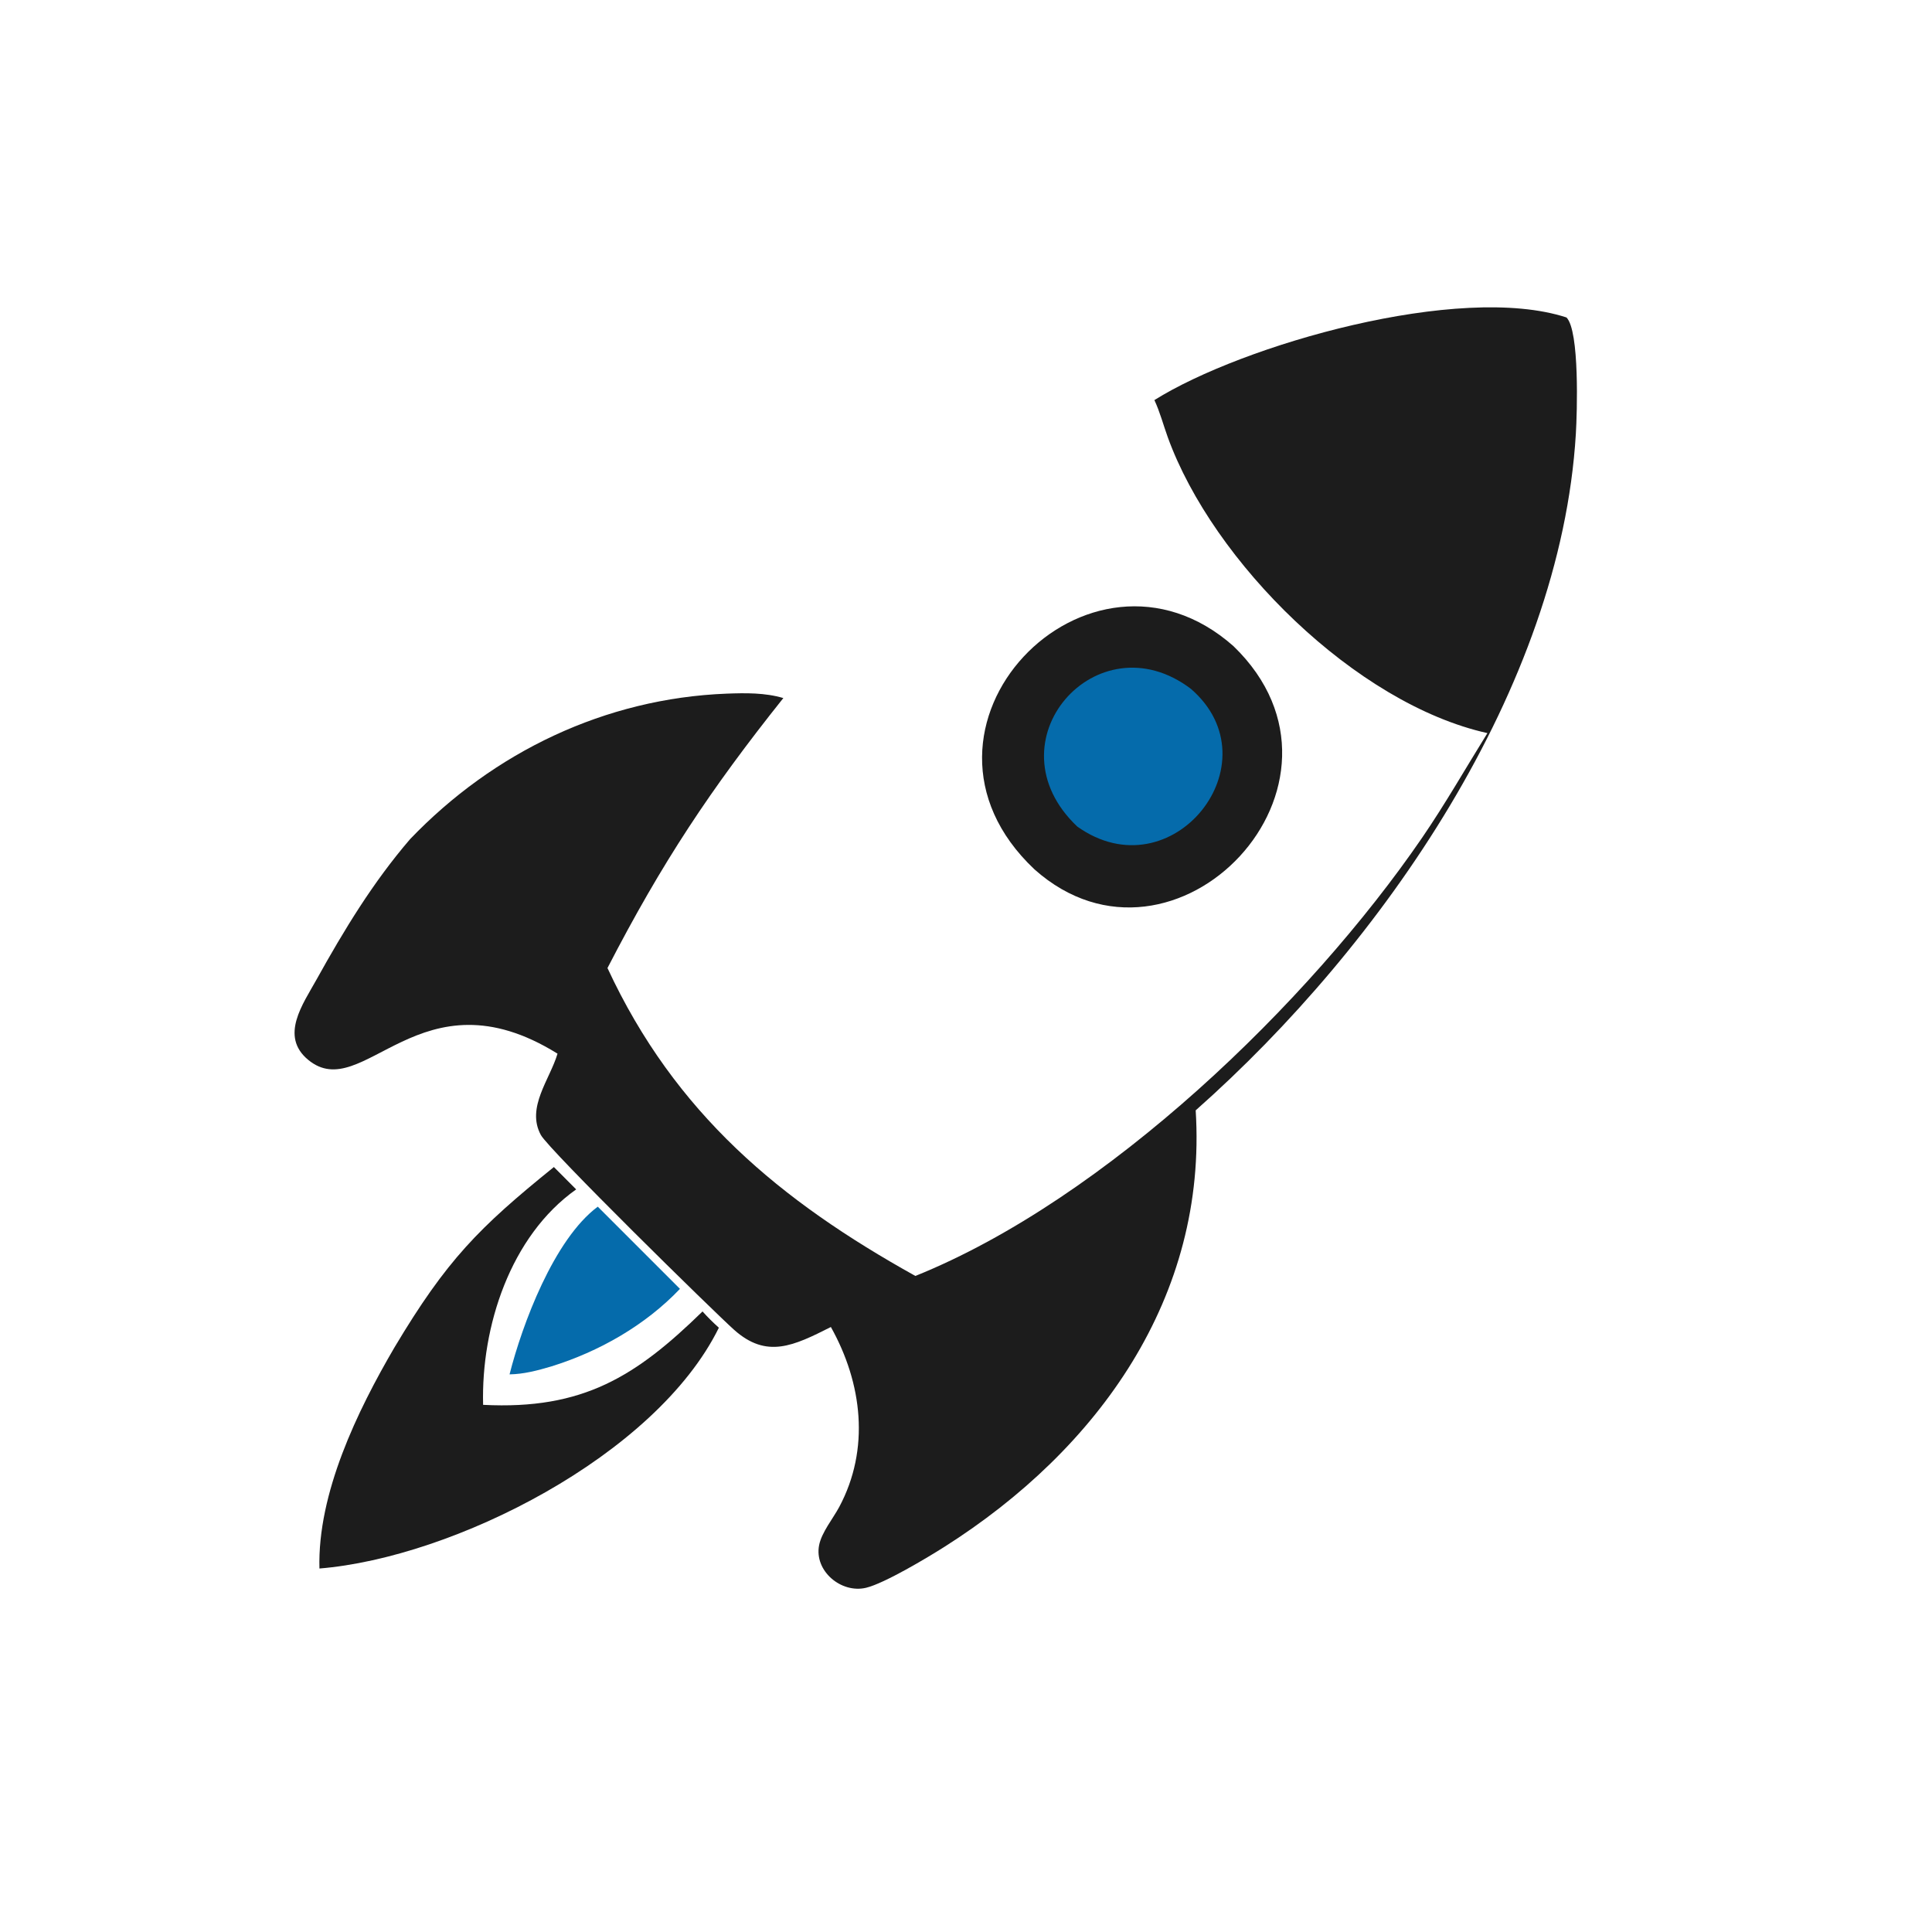 <svg width="35" height="35" viewBox="0 0 35 35" fill="none" xmlns="http://www.w3.org/2000/svg">
<path d="M10.829 21.86L12.318 23.349C11.69 24.01 10.85 24.487 9.984 24.755C9.739 24.828 9.488 24.894 9.231 24.898C9.461 23.993 10.034 22.452 10.829 21.86Z" fill="#056BAB"/>
<path d="M12.727 23.758C12.821 23.863 12.918 23.959 13.023 24.053C11.88 26.375 8.209 28.218 5.787 28.415C5.75 27.054 6.473 25.561 7.146 24.41C8.092 22.826 8.675 22.24 10.034 21.142L10.438 21.547C9.244 22.392 8.715 24.035 8.752 25.45C10.566 25.544 11.527 24.929 12.727 23.758Z" fill="#1C1C1C"/>
<path d="M22.346 11.706C24.922 14.197 21.28 18.011 18.741 15.75C16.029 13.194 19.721 9.381 22.346 11.706Z" fill="#1C1C1C"/>
<path d="M21.574 12.479C23.12 13.816 21.23 16.193 19.516 14.974C17.893 13.437 19.876 11.191 21.574 12.479Z" fill="#056BAB"/>
<path d="M28.378 5.751C28.618 5.992 28.571 7.48 28.548 7.86C28.27 12.466 25.043 17.121 21.661 20.115C21.874 23.495 19.901 26.252 17.11 28.022C16.801 28.218 16.023 28.684 15.69 28.764C15.241 28.872 14.747 28.461 14.839 27.992C14.885 27.759 15.09 27.512 15.203 27.301C15.764 26.253 15.622 25.058 15.052 24.04C14.375 24.382 13.89 24.618 13.299 24.091C12.933 23.764 9.943 20.829 9.798 20.561C9.528 20.064 9.963 19.554 10.1 19.088C7.606 17.537 6.583 20.026 5.583 19.2C5.062 18.769 5.491 18.185 5.734 17.746C6.237 16.841 6.754 15.988 7.429 15.202C8.942 13.623 10.962 12.652 13.163 12.566C13.507 12.553 13.859 12.548 14.191 12.646C12.868 14.305 11.993 15.623 11.005 17.537C12.23 20.175 14.137 21.755 16.583 23.115C20.043 21.721 23.715 18.162 25.759 15.182C26.182 14.565 26.552 13.916 26.946 13.281C24.562 12.751 21.974 10.182 21.155 7.92C21.074 7.696 21.014 7.464 20.913 7.248C22.507 6.248 26.438 5.118 28.378 5.751Z" fill="#1C1C1C"/>
</svg>

